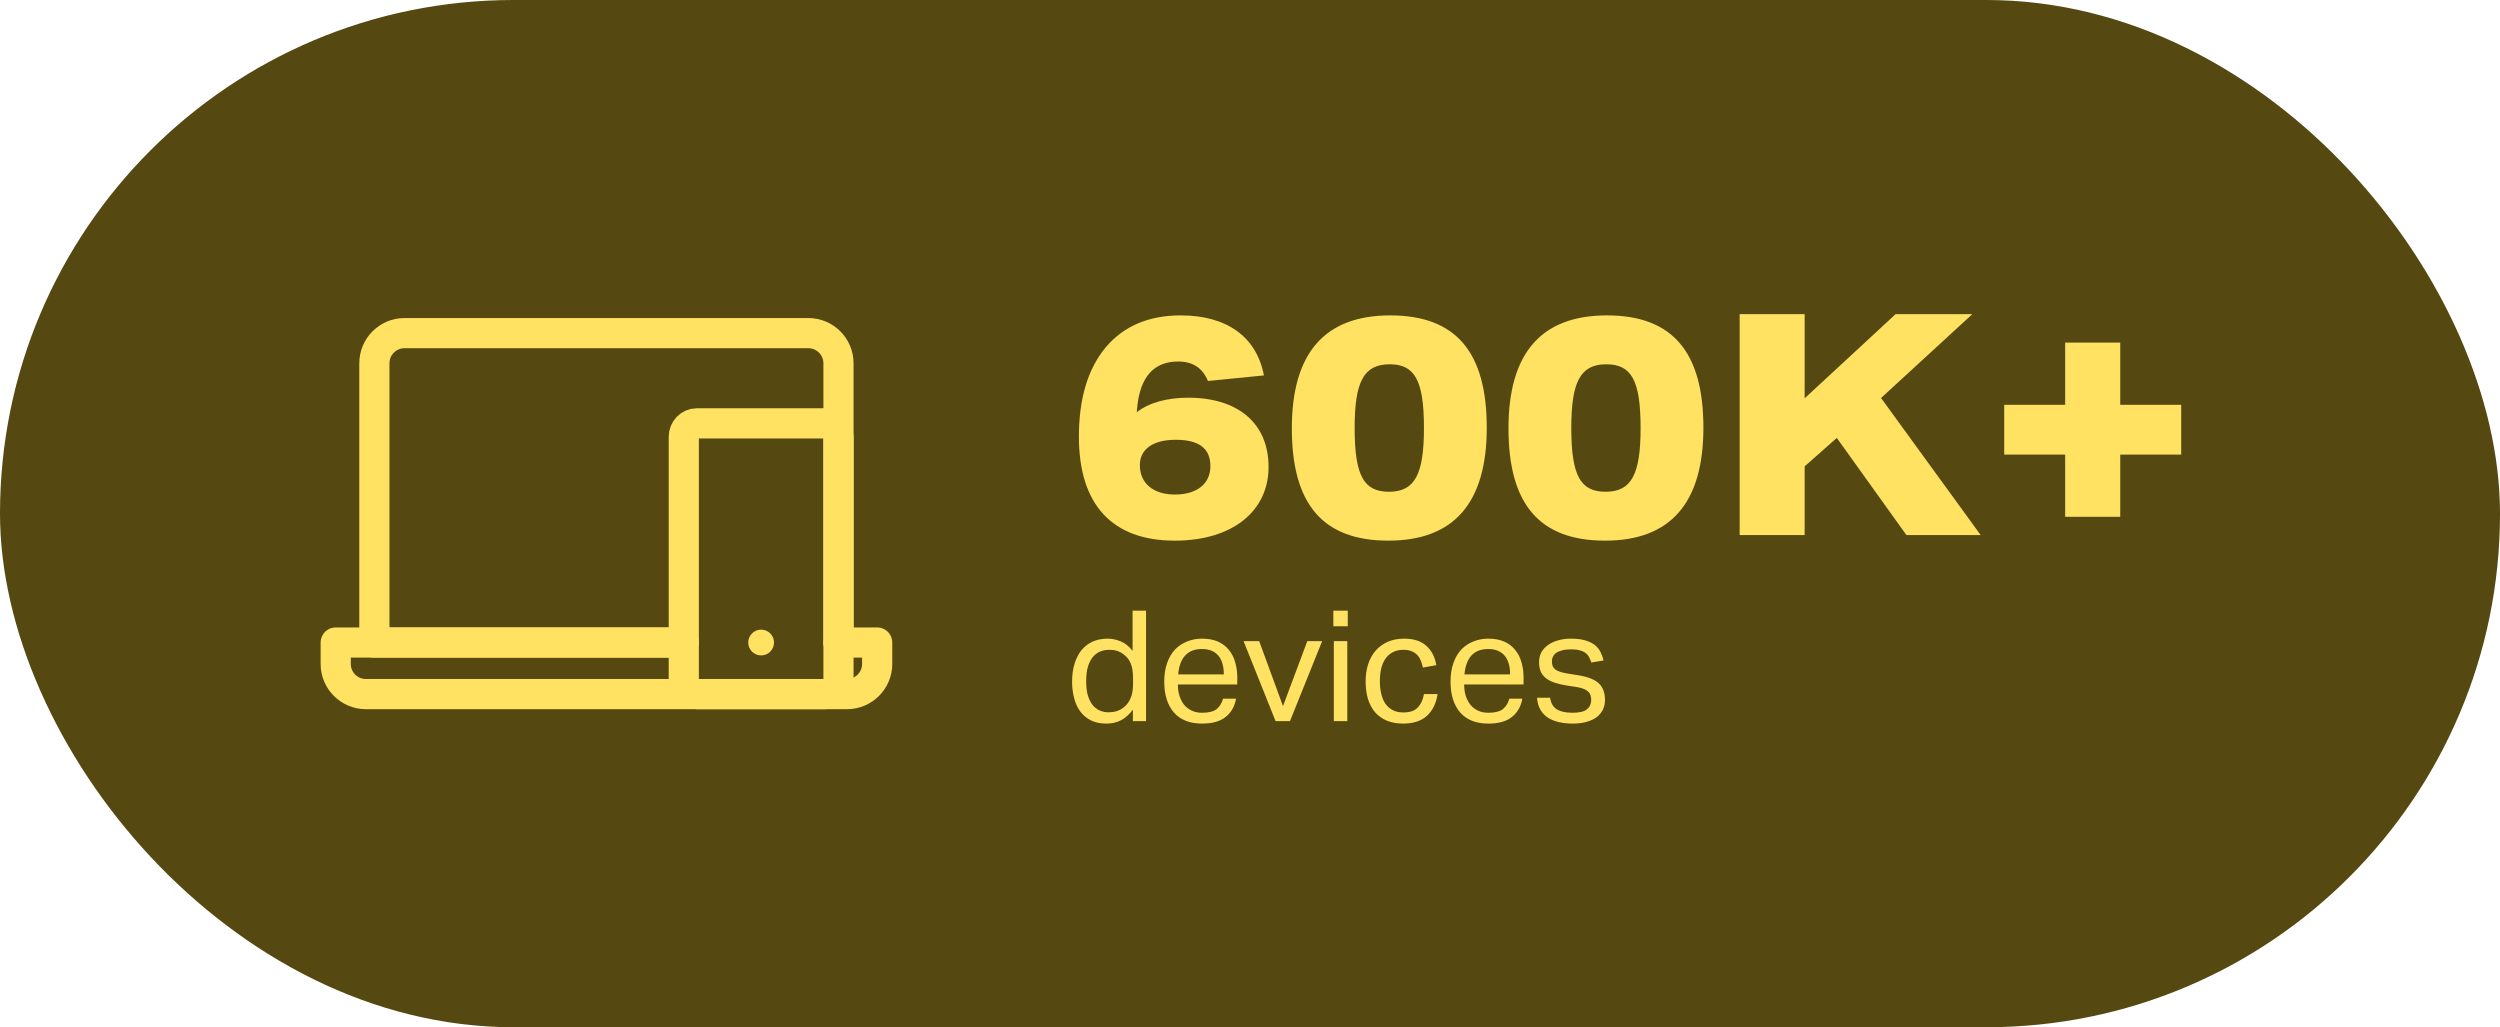<svg width="404" height="166" viewBox="0 0 404 166" fill="none" xmlns="http://www.w3.org/2000/svg">
<rect width="404" height="166" rx="83" fill="#554911"/>
<path d="M135.499 103.833V58.708C135.499 56.016 133.316 53.833 130.624 53.833H65.374C62.682 53.833 60.499 56.016 60.499 58.708V103.833H110.499" stroke="#FFE262" stroke-width="4.875" stroke-linecap="round" stroke-linejoin="round"/>
<path d="M110.501 103.833H54.251V107.292C54.251 109.984 56.434 112.167 59.126 112.167H136.876C139.568 112.167 141.751 109.984 141.751 107.292V103.833H135.501" stroke="#FFE262" stroke-width="4.875" stroke-linecap="round" stroke-linejoin="round"/>
<path fill-rule="evenodd" clip-rule="evenodd" d="M135.499 109.974C135.499 111.185 134.566 112.167 133.416 112.167H112.582C111.432 112.167 110.499 111.185 110.499 109.974V70.61C110.499 69.398 111.432 68.417 112.582 68.417H133.416C134.566 68.417 135.499 69.398 135.499 70.61V109.974Z" stroke="#FFE262" stroke-width="4.875" stroke-linecap="round" stroke-linejoin="round"/>
<ellipse cx="122.999" cy="103.833" rx="2.083" ry="2.083" fill="#FFE262"/>
<path d="M195.2 61.568C194.35 59.468 192.75 58.418 190.4 58.418C186.4 58.418 184.2 60.968 183.75 66.018L183.7 66.618C185.65 65.068 188.65 64.268 192 64.268C200.15 64.268 205 68.468 205 75.468C205 82.568 199.2 87.368 189.85 87.368C179.7 87.368 174.35 81.518 174.35 70.568C174.35 64.418 175.8 59.618 178.65 56.168C181.55 52.718 185.6 50.968 190.8 50.968C198.25 50.968 203.05 54.418 204.25 60.668L195.2 61.568ZM195.6 75.318C195.6 72.468 193.75 71.068 190 71.068C186.35 71.068 184.2 72.568 184.2 75.168C184.2 78.118 186.4 79.918 189.85 79.918C193.45 79.918 195.6 78.168 195.6 75.318ZM224.36 87.368C213.76 87.368 208.76 81.468 208.76 69.218C208.76 57.068 214.06 50.968 224.66 50.968C235.26 50.968 240.26 56.868 240.26 69.118C240.26 81.268 234.96 87.368 224.36 87.368ZM224.46 79.468C228.66 79.468 230.11 76.618 230.11 69.168C230.11 61.418 228.61 58.868 224.56 58.868C220.36 58.868 218.91 61.718 218.91 69.168C218.91 76.918 220.41 79.468 224.46 79.468ZM259.37 87.368C248.77 87.368 243.77 81.468 243.77 69.218C243.77 57.068 249.07 50.968 259.67 50.968C270.27 50.968 275.27 56.868 275.27 69.118C275.27 81.268 269.97 87.368 259.37 87.368ZM259.47 79.468C263.67 79.468 265.12 76.618 265.12 69.168C265.12 61.418 263.62 58.868 259.57 58.868C255.37 58.868 253.92 61.718 253.92 69.168C253.92 76.918 255.42 79.468 259.47 79.468ZM308.079 86.468L296.829 70.768L291.629 75.368V86.468H281.129V50.768H291.629V64.368L306.329 50.768H318.729L303.979 64.318L320.079 86.468H308.079ZM333.732 83.518V73.468H323.882V65.418H333.732V55.368H342.632V65.418H352.482V73.468H342.632V83.518H333.732Z" fill="#FFE262"/>
<path d="M183.075 114.682C182.542 115.399 181.925 115.957 181.225 116.357C180.525 116.74 179.7 116.932 178.75 116.932C177.8 116.932 176.975 116.757 176.275 116.407C175.592 116.057 175.025 115.582 174.575 114.982C174.125 114.365 173.792 113.64 173.575 112.807C173.358 111.974 173.25 111.082 173.25 110.132C173.25 109.065 173.383 108.107 173.65 107.257C173.917 106.39 174.292 105.657 174.775 105.057C175.275 104.457 175.875 103.999 176.575 103.682C177.292 103.365 178.1 103.207 179 103.207C179.683 103.207 180.375 103.349 181.075 103.632C181.775 103.899 182.425 104.415 183.025 105.182V98.682H185.2V116.532H183.075V114.682ZM183.1 109.682C183.1 108.649 182.983 107.849 182.75 107.282C182.533 106.699 182.167 106.207 181.65 105.807C181.283 105.507 180.908 105.299 180.525 105.182C180.158 105.065 179.75 105.007 179.3 105.007C178.767 105.007 178.267 105.099 177.8 105.282C177.35 105.465 176.95 105.765 176.6 106.182C176.267 106.582 176 107.107 175.8 107.757C175.617 108.39 175.525 109.165 175.525 110.082C175.525 111.032 175.625 111.832 175.825 112.482C176.042 113.132 176.317 113.649 176.65 114.032C177 114.415 177.383 114.69 177.8 114.857C178.233 115.024 178.675 115.107 179.125 115.107C179.608 115.107 180.042 115.049 180.425 114.932C180.808 114.815 181.192 114.615 181.575 114.332C182.075 113.932 182.45 113.432 182.7 112.832C182.967 112.232 183.1 111.474 183.1 110.557V109.682ZM199.743 112.907C199.526 114.157 198.968 115.14 198.068 115.857C197.184 116.574 195.909 116.932 194.243 116.932C192.276 116.932 190.768 116.34 189.718 115.157C188.668 113.957 188.143 112.29 188.143 110.157C188.143 109.04 188.293 108.049 188.593 107.182C188.893 106.315 189.309 105.59 189.843 105.007C190.393 104.424 191.043 103.982 191.793 103.682C192.543 103.365 193.359 103.207 194.243 103.207C195.243 103.207 196.101 103.365 196.818 103.682C197.534 103.999 198.118 104.44 198.568 105.007C199.034 105.557 199.376 106.215 199.593 106.982C199.826 107.749 199.943 108.59 199.943 109.507V110.607H190.343C190.343 111.257 190.426 111.865 190.593 112.432C190.776 112.982 191.026 113.465 191.343 113.882C191.676 114.282 192.084 114.599 192.568 114.832C193.051 115.065 193.609 115.182 194.243 115.182C195.326 115.182 196.118 114.982 196.618 114.582C197.118 114.165 197.459 113.607 197.643 112.907H199.743ZM197.768 108.982C197.768 108.365 197.701 107.807 197.568 107.307C197.434 106.807 197.226 106.382 196.943 106.032C196.659 105.665 196.293 105.382 195.843 105.182C195.393 104.982 194.851 104.882 194.218 104.882C193.068 104.882 192.168 105.232 191.518 105.932C190.884 106.632 190.509 107.649 190.393 108.982H197.768ZM200.959 103.607H203.484L207.334 114.107L211.259 103.607H213.659L208.459 116.532H206.134L200.959 103.607ZM215.546 103.607H217.721V116.532H215.546V103.607ZM215.471 98.682H217.796V101.207H215.471V98.682ZM232.312 112.157C232.095 113.64 231.528 114.807 230.612 115.657C229.695 116.507 228.403 116.932 226.737 116.932C225.753 116.932 224.878 116.774 224.112 116.457C223.362 116.14 222.728 115.69 222.212 115.107C221.712 114.507 221.328 113.79 221.062 112.957C220.812 112.107 220.687 111.157 220.687 110.107C220.687 109.074 220.828 108.132 221.112 107.282C221.395 106.432 221.803 105.707 222.337 105.107C222.87 104.507 223.52 104.04 224.287 103.707C225.053 103.374 225.92 103.207 226.887 103.207C228.437 103.207 229.637 103.59 230.487 104.357C231.337 105.107 231.878 106.149 232.112 107.482L229.937 107.882C229.853 107.465 229.737 107.082 229.587 106.732C229.453 106.382 229.262 106.082 229.012 105.832C228.762 105.565 228.453 105.365 228.087 105.232C227.737 105.082 227.312 105.007 226.812 105.007C226.128 105.007 225.545 105.14 225.062 105.407C224.578 105.657 224.178 106.015 223.862 106.482C223.562 106.932 223.337 107.465 223.187 108.082C223.053 108.699 222.987 109.357 222.987 110.057C222.987 110.757 223.053 111.415 223.187 112.032C223.32 112.649 223.537 113.19 223.837 113.657C224.137 114.107 224.528 114.465 225.012 114.732C225.495 114.999 226.087 115.132 226.787 115.132C227.837 115.132 228.612 114.865 229.112 114.332C229.628 113.799 229.962 113.074 230.112 112.157H232.312ZM246.007 112.907C245.791 114.157 245.232 115.14 244.332 115.857C243.449 116.574 242.174 116.932 240.507 116.932C238.541 116.932 237.032 116.34 235.982 115.157C234.932 113.957 234.407 112.29 234.407 110.157C234.407 109.04 234.557 108.049 234.857 107.182C235.157 106.315 235.574 105.59 236.107 105.007C236.657 104.424 237.307 103.982 238.057 103.682C238.807 103.365 239.624 103.207 240.507 103.207C241.507 103.207 242.366 103.365 243.082 103.682C243.799 103.999 244.382 104.44 244.832 105.007C245.299 105.557 245.641 106.215 245.857 106.982C246.091 107.749 246.207 108.59 246.207 109.507V110.607H236.607C236.607 111.257 236.691 111.865 236.857 112.432C237.041 112.982 237.291 113.465 237.607 113.882C237.941 114.282 238.349 114.599 238.832 114.832C239.316 115.065 239.874 115.182 240.507 115.182C241.591 115.182 242.382 114.982 242.882 114.582C243.382 114.165 243.724 113.607 243.907 112.907H246.007ZM244.032 108.982C244.032 108.365 243.966 107.807 243.832 107.307C243.699 106.807 243.491 106.382 243.207 106.032C242.924 105.665 242.557 105.382 242.107 105.182C241.657 104.982 241.116 104.882 240.482 104.882C239.332 104.882 238.432 105.232 237.782 105.932C237.149 106.632 236.774 107.649 236.657 108.982H244.032ZM250.49 112.757C250.64 113.657 251.015 114.29 251.615 114.657C252.232 115.007 253.065 115.182 254.115 115.182C255.215 115.182 255.99 114.999 256.44 114.632C256.907 114.249 257.14 113.749 257.14 113.132C257.14 112.882 257.107 112.649 257.04 112.432C256.99 112.199 256.882 111.999 256.715 111.832C256.548 111.649 256.315 111.49 256.015 111.357C255.715 111.224 255.323 111.115 254.84 111.032L253.19 110.782C252.457 110.665 251.815 110.515 251.265 110.332C250.715 110.149 250.248 109.915 249.865 109.632C249.482 109.332 249.19 108.974 248.99 108.557C248.807 108.124 248.715 107.607 248.715 107.007C248.715 106.407 248.84 105.874 249.09 105.407C249.357 104.94 249.715 104.549 250.165 104.232C250.632 103.899 251.173 103.649 251.79 103.482C252.423 103.299 253.107 103.207 253.84 103.207C254.773 103.207 255.548 103.299 256.165 103.482C256.798 103.665 257.315 103.915 257.715 104.232C258.115 104.549 258.423 104.924 258.64 105.357C258.857 105.79 259.023 106.249 259.14 106.732L257.165 107.057C257.048 106.707 256.915 106.399 256.765 106.132C256.615 105.865 256.415 105.649 256.165 105.482C255.915 105.299 255.607 105.165 255.24 105.082C254.89 104.982 254.448 104.932 253.915 104.932C253.315 104.932 252.815 104.99 252.415 105.107C252.015 105.207 251.69 105.349 251.44 105.532C251.207 105.715 251.04 105.924 250.94 106.157C250.84 106.374 250.79 106.607 250.79 106.857C250.79 107.124 250.823 107.365 250.89 107.582C250.957 107.782 251.082 107.965 251.265 108.132C251.448 108.282 251.698 108.415 252.015 108.532C252.332 108.649 252.74 108.749 253.24 108.832L255.115 109.132C256.632 109.382 257.715 109.815 258.365 110.432C259.032 111.049 259.365 111.949 259.365 113.132C259.365 113.682 259.257 114.19 259.04 114.657C258.823 115.107 258.498 115.507 258.065 115.857C257.632 116.19 257.09 116.449 256.44 116.632C255.79 116.832 255.032 116.932 254.165 116.932C253.382 116.932 252.648 116.857 251.965 116.707C251.298 116.557 250.707 116.324 250.19 116.007C249.673 115.674 249.257 115.24 248.94 114.707C248.623 114.174 248.44 113.524 248.39 112.757H250.49Z" fill="#FFE262"/>
</svg>
